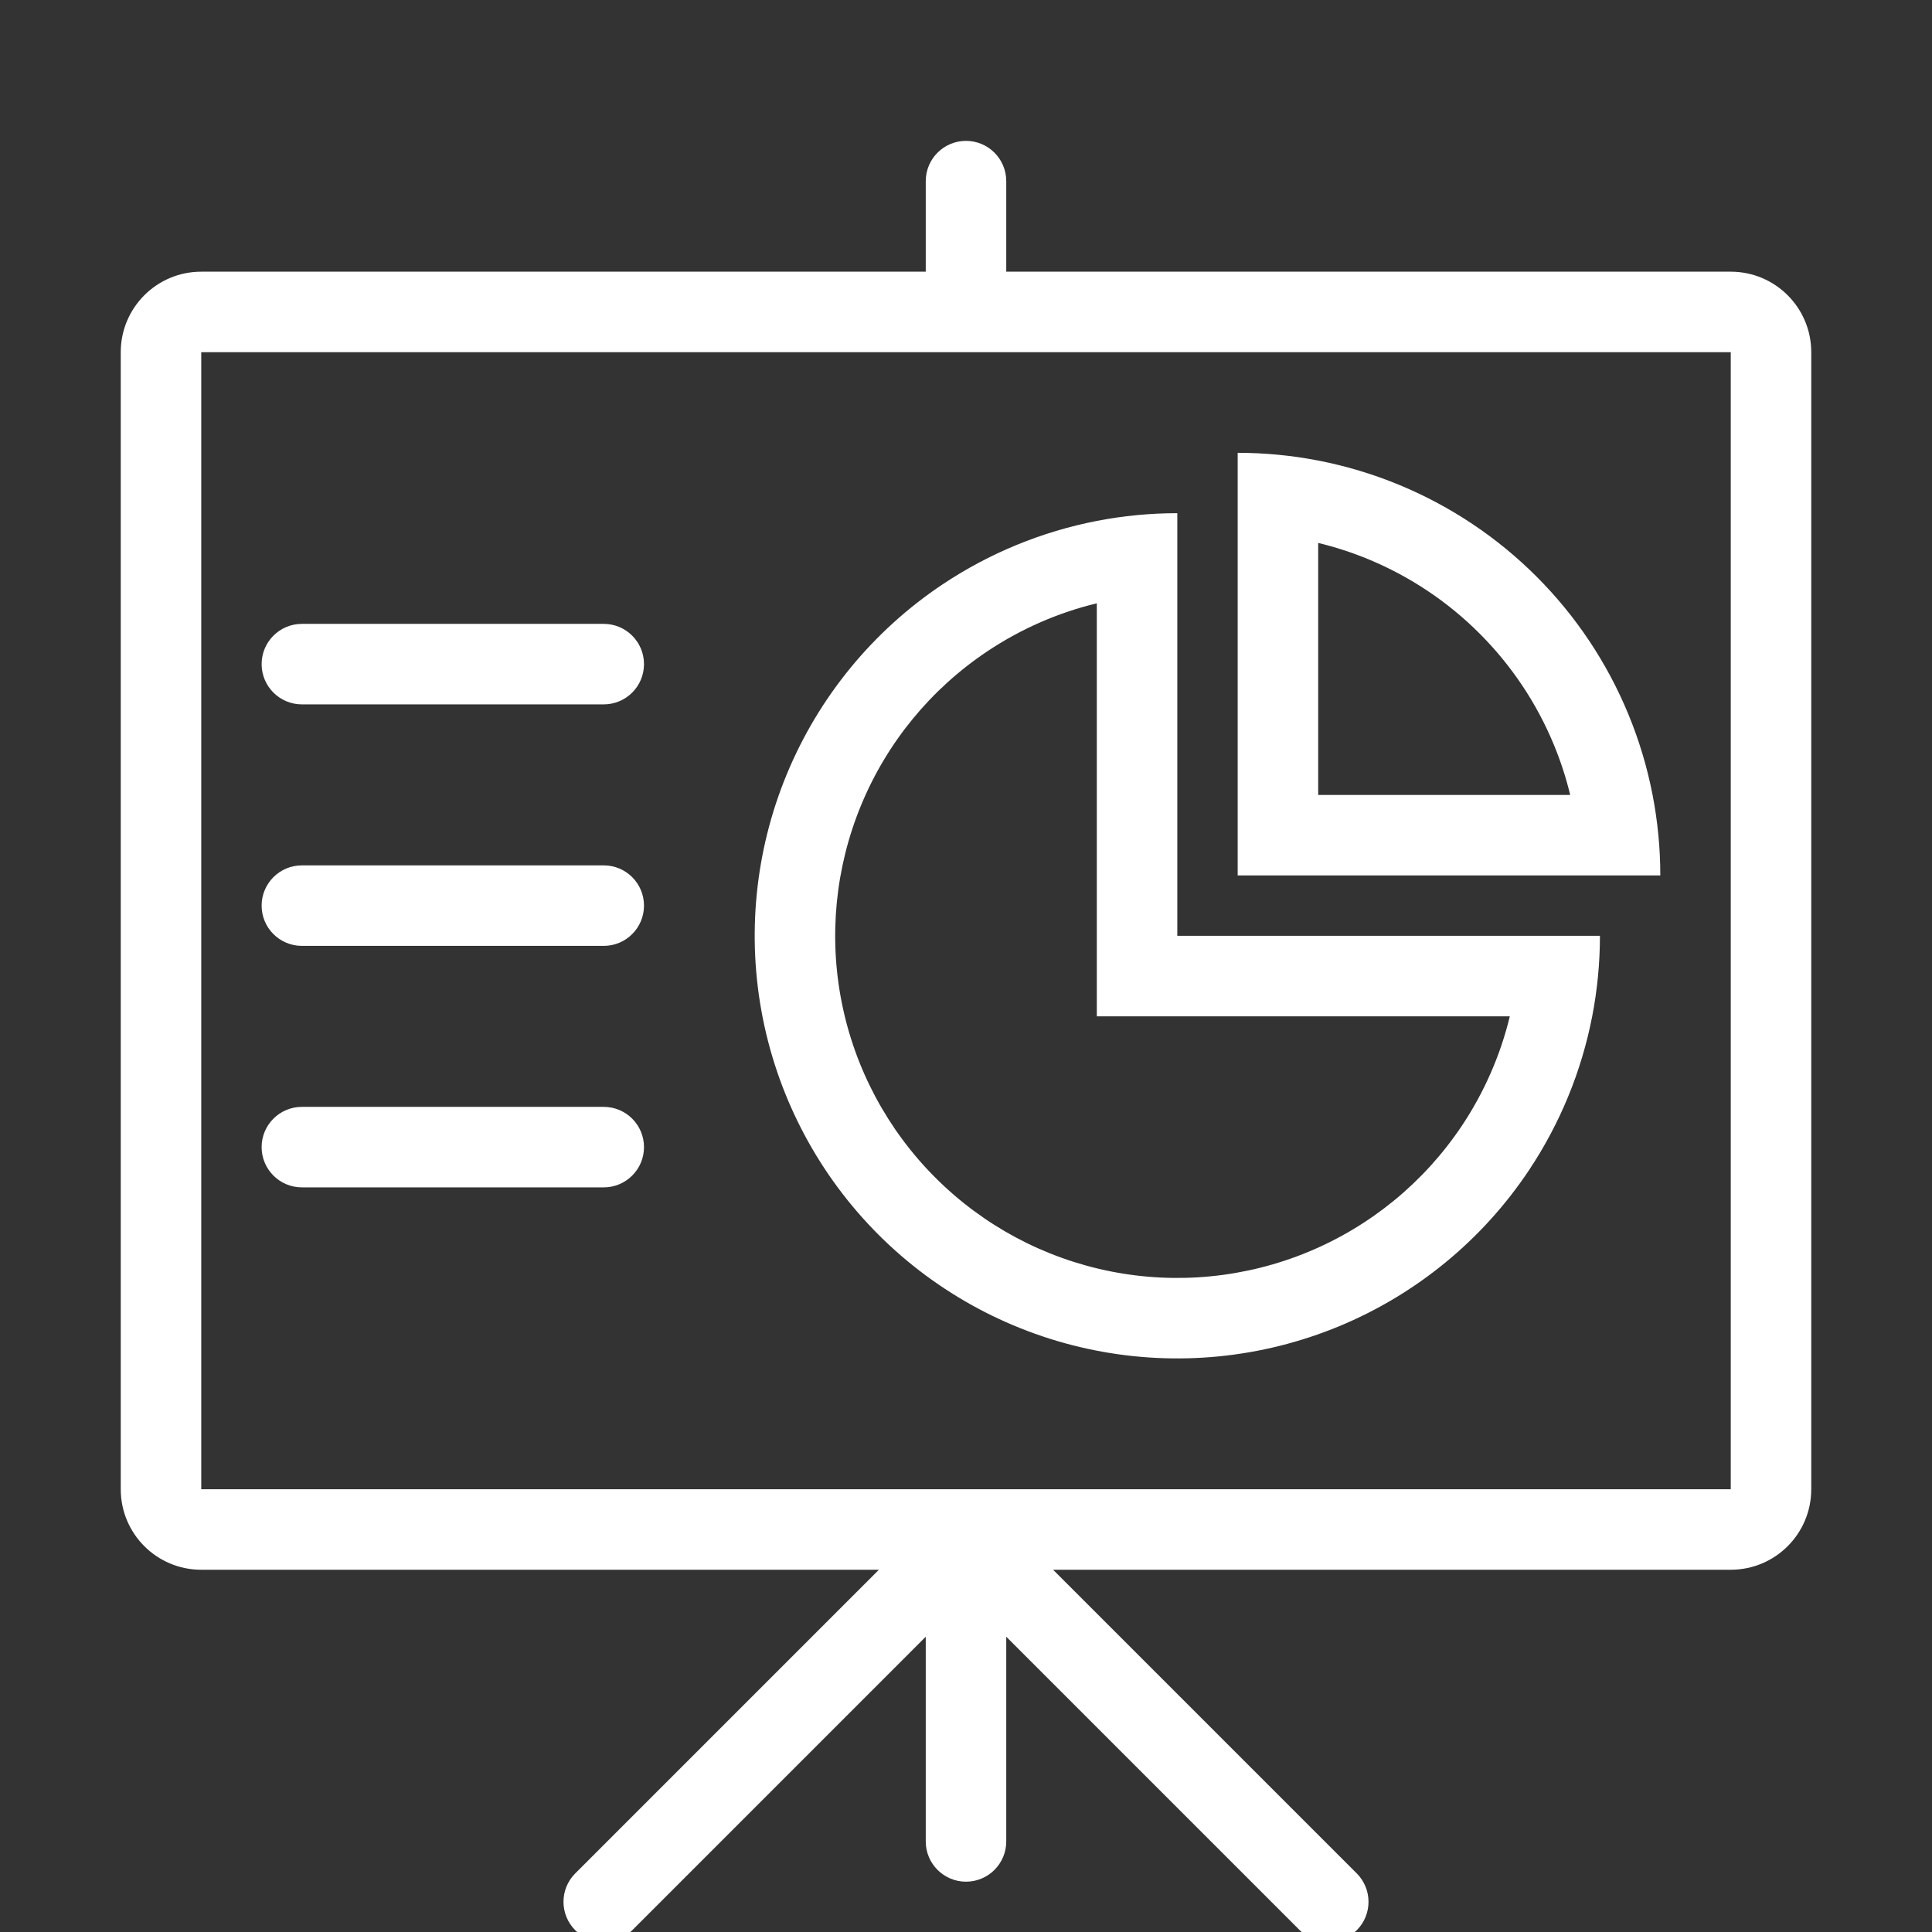 <?xml version="1.0" encoding="UTF-8"?> <svg xmlns="http://www.w3.org/2000/svg" width="48" height="48" viewBox="0 0 48 48" fill="none"><rect x="0" y="0" width="48" height="48" fill="#333333" stroke="none"/> <g clip-path="url(#clip0)"> <path fill-rule="evenodd" clip-rule="evenodd" d="M38.603 18.497C38.772 18.904 38.908 19.323 39.011 19.75H32.75V13.489C33.177 13.592 33.596 13.728 34.003 13.897C35.034 14.324 35.971 14.95 36.76 15.74C37.55 16.529 38.176 17.466 38.603 18.497ZM41.25 21.75C41.25 21.077 41.185 20.407 41.058 19.75C40.924 19.06 40.721 18.384 40.451 17.732C39.923 16.458 39.15 15.3 38.175 14.325C37.2 13.35 36.042 12.577 34.768 12.049C34.116 11.779 33.44 11.576 32.75 11.442C32.093 11.315 31.423 11.25 30.75 11.25V21.75H41.25ZM27.25 14.989V25.25L37.511 25.25C37.278 26.215 36.875 27.138 36.318 27.972C35.383 29.37 34.056 30.46 32.503 31.103C30.95 31.746 29.241 31.915 27.592 31.587C25.943 31.259 24.428 30.449 23.24 29.26C22.051 28.072 21.241 26.557 20.913 24.908C20.585 23.259 20.754 21.55 21.397 19.997C22.04 18.444 23.13 17.116 24.528 16.183C25.362 15.625 26.285 15.222 27.25 14.989ZM39.558 25.25C39.685 24.594 39.75 23.924 39.75 23.25L29.25 23.25V12.75C28.576 12.75 27.906 12.815 27.25 12.942C25.887 13.207 24.582 13.741 23.416 14.52C21.69 15.673 20.344 17.313 19.549 19.232C18.755 21.15 18.547 23.262 18.952 25.298C19.357 27.335 20.357 29.206 21.825 30.675C23.294 32.143 25.165 33.143 27.202 33.548C29.238 33.953 31.35 33.745 33.268 32.951C35.187 32.156 36.827 30.81 37.98 29.084C38.759 27.918 39.293 26.613 39.558 25.25Z" fill="white"></path> <path fill-rule="evenodd" clip-rule="evenodd" d="M16 16.5C16 17.052 15.552 17.5 15 17.5L7.5 17.5C6.948 17.5 6.5 17.052 6.5 16.5C6.5 15.948 6.948 15.5 7.5 15.5L15 15.5C15.552 15.5 16 15.948 16 16.5Z" fill="white"></path> <path fill-rule="evenodd" clip-rule="evenodd" d="M16 28.5C16 29.052 15.552 29.5 15 29.5L7.5 29.5C6.948 29.5 6.5 29.052 6.5 28.5C6.5 27.948 6.948 27.5 7.5 27.5L15 27.5C15.552 27.5 16 27.948 16 28.5Z" fill="white"></path> <path fill-rule="evenodd" clip-rule="evenodd" d="M16 22.5C16 23.052 15.552 23.5 15 23.5L7.5 23.5C6.948 23.5 6.5 23.052 6.5 22.5C6.5 21.948 6.948 21.5 7.5 21.5L15 21.5C15.552 21.5 16 21.948 16 22.5Z" fill="white"></path> <path fill-rule="evenodd" clip-rule="evenodd" d="M25 4.5C25 3.948 24.552 3.5 24 3.5C23.448 3.5 23 3.948 23 4.5V6.75H5C3.895 6.75 3 7.645 3 8.75V37C3 38.105 3.895 39 5 39H21.836L14.293 46.543C13.902 46.933 13.902 47.567 14.293 47.957C14.683 48.348 15.316 48.348 15.707 47.957L23 40.664V45.75C23 46.302 23.448 46.75 24 46.75C24.552 46.75 25 46.302 25 45.75V40.664L32.293 47.957C32.684 48.348 33.317 48.348 33.707 47.957C34.098 47.567 34.098 46.933 33.707 46.543L26.164 39H43C44.105 39 45 38.105 45 37V8.75C45 7.645 44.105 6.75 43 6.75H25V4.5ZM43 37V8.75H5L5 37H43Z" fill="white"></path> </g> <defs> <clipPath id="clip0"> <rect width="48" height="48" fill="white"></rect> </clipPath> </defs> </svg> 